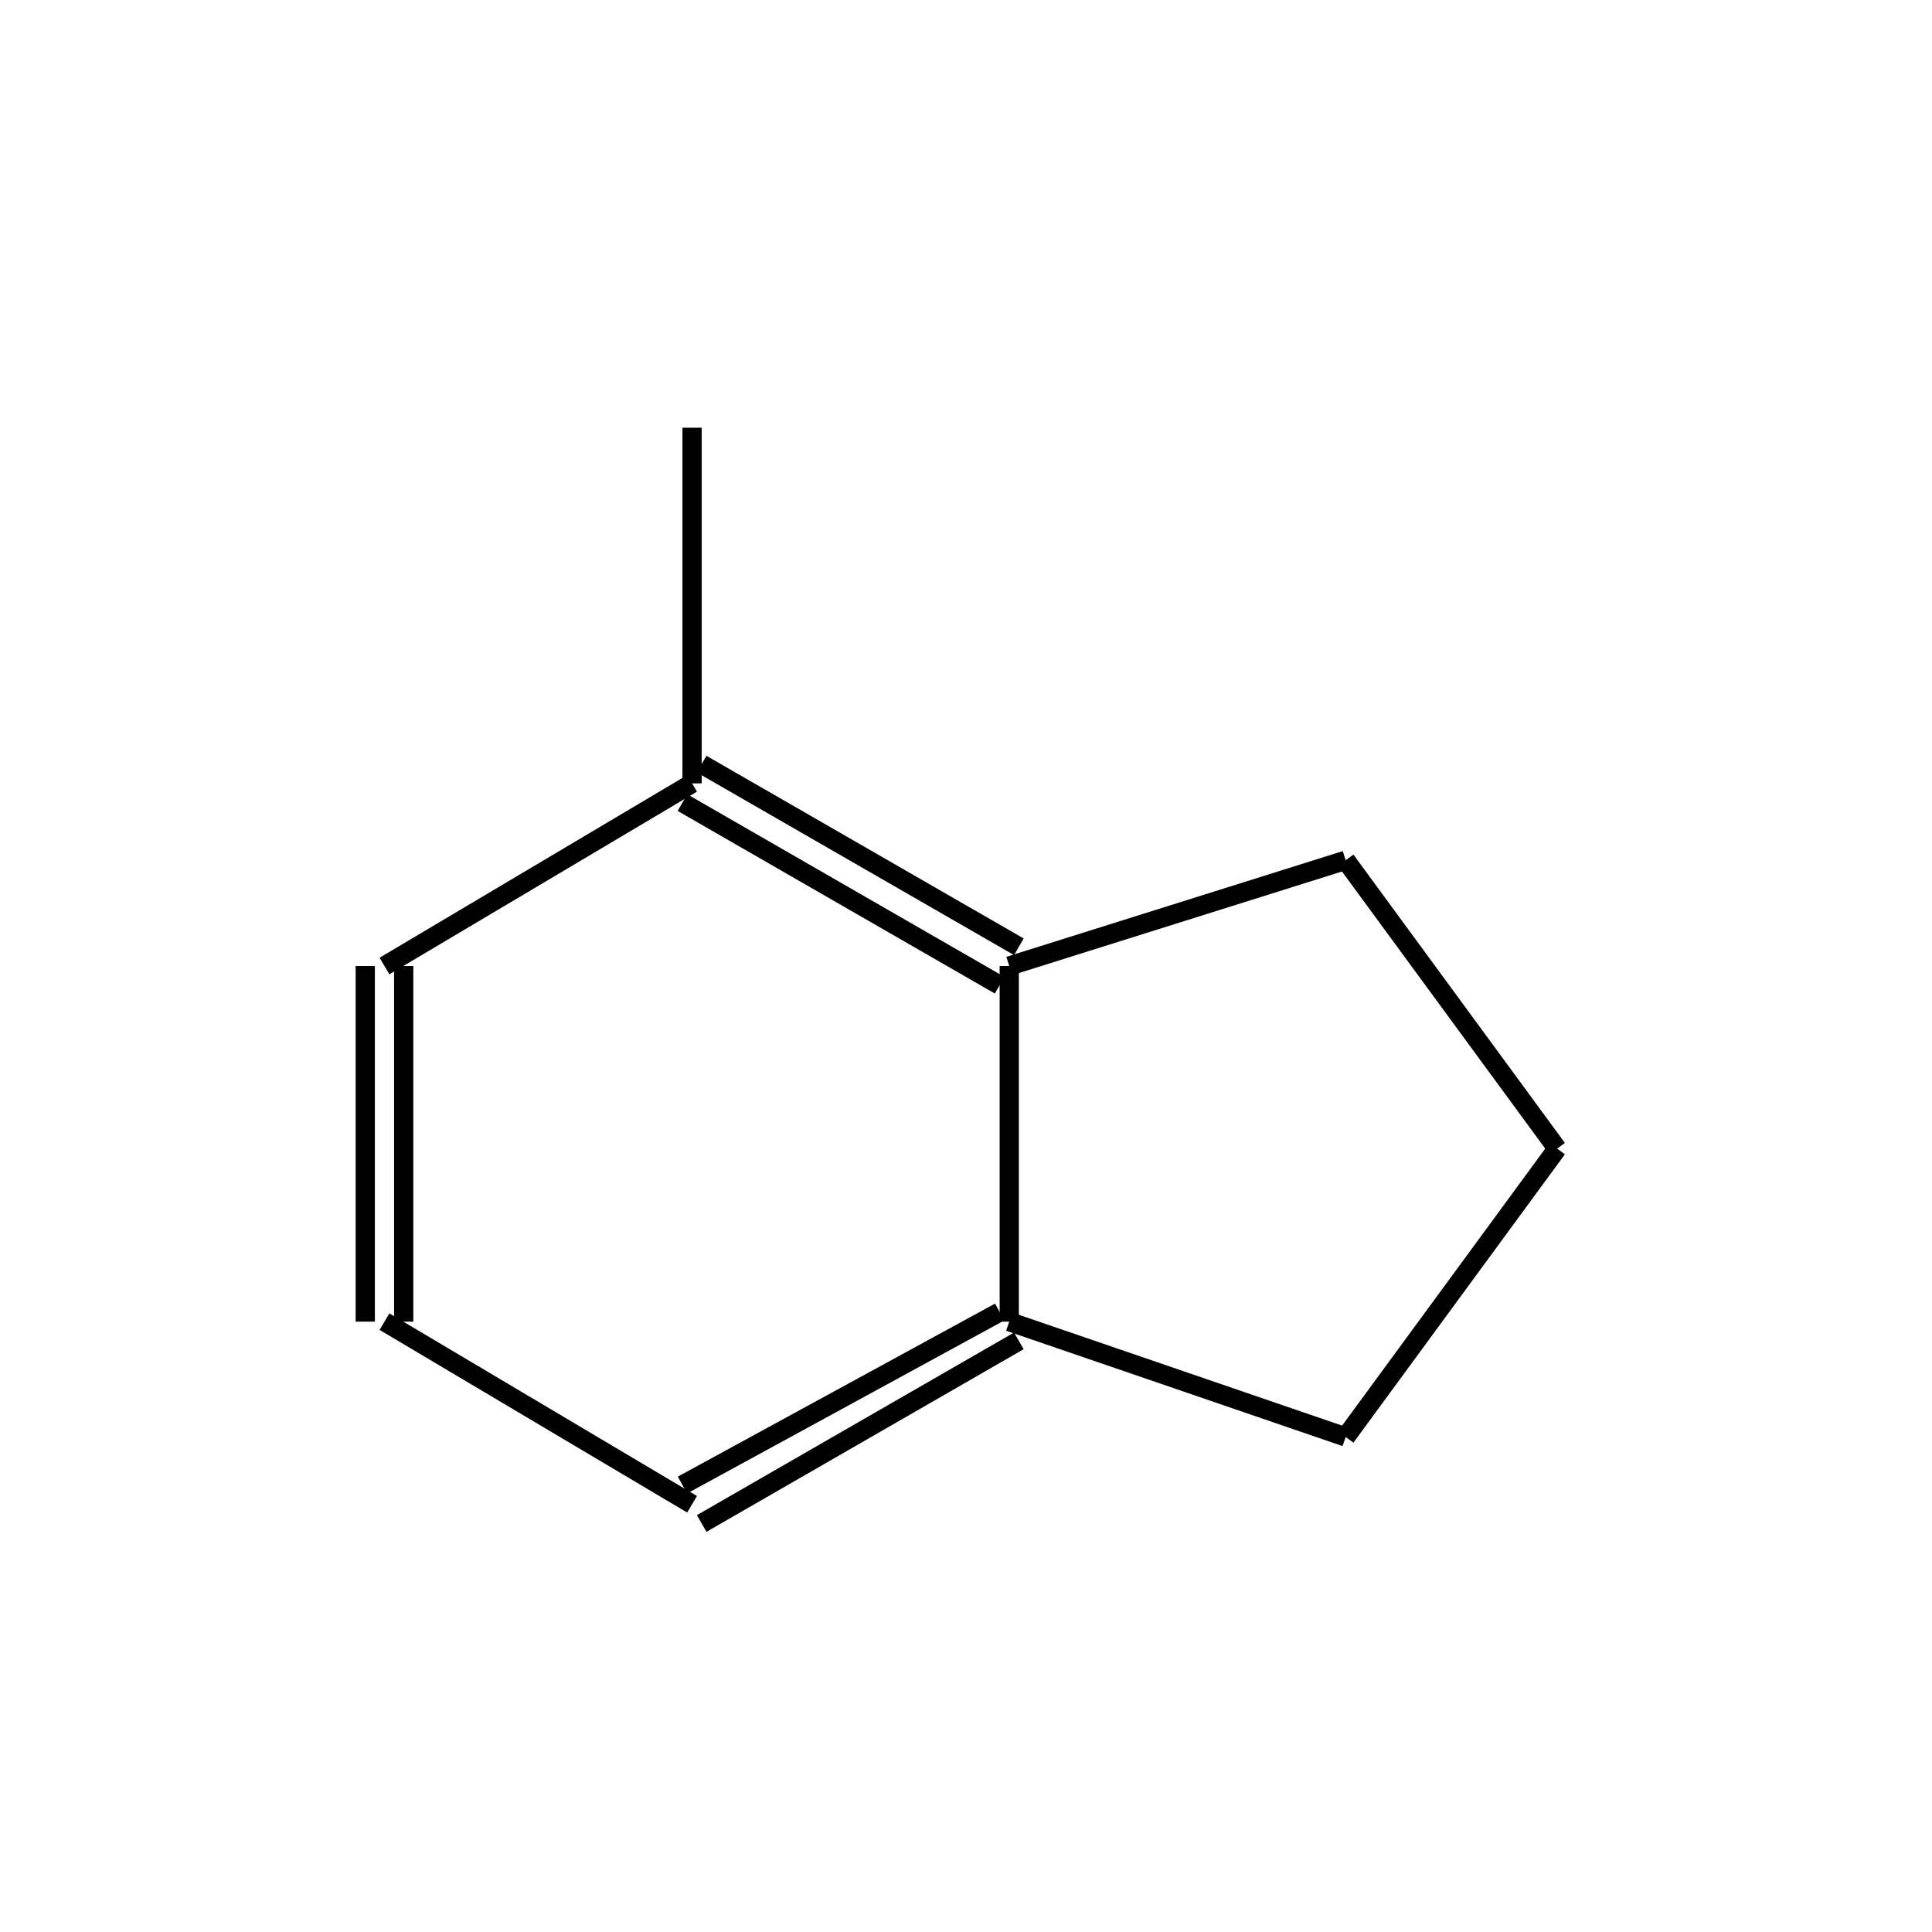<?xml version="1.0" standalone="yes"?><!DOCTYPE svg PUBLIC "-//W3C//DTD SVG 1.1//EN" "http://www.w3.org/Graphics/SVG/1.1/DTD/svg11.dtd"><svg width="6cm" height="6cm" viewBox="0 0 201 198" xmlns="http://www.w3.org/2000/svg" version="1.2" baseProfile="tiny"><title>Image of </title>
<line x1="72" y1="43" x2="72" y2="80" stroke-width="2" stroke="black"/>
<line x1="71" y1="82" x2="104" y2="101" stroke-width="2" stroke="black"/>
<line x1="73" y1="78" x2="106" y2="97" stroke-width="2" stroke="black"/>
<line x1="105" y1="99" x2="140" y2="88" stroke-width="2" stroke="black"/>
<line x1="140" y1="88" x2="162" y2="118" stroke-width="2" stroke="black"/>
<line x1="162" y1="118" x2="140" y2="148" stroke-width="2" stroke="black"/>
<line x1="140" y1="148" x2="105" y2="136" stroke-width="2" stroke="black"/>
<line x1="105" y1="99" x2="105" y2="136" stroke-width="2" stroke="black"/>
<line x1="104" y1="135" x2="71" y2="153" stroke-width="2" stroke="black"/>
<line x1="106" y1="138" x2="73" y2="157" stroke-width="2" stroke="black"/>
<line x1="72" y1="155" x2="40" y2="136" stroke-width="2" stroke="black"/>
<line x1="42" y1="136" x2="42" y2="99" stroke-width="2" stroke="black"/>
<line x1="38" y1="136" x2="38" y2="99" stroke-width="2" stroke="black"/>
<line x1="72" y1="80" x2="40" y2="99" stroke-width="2" stroke="black"/>
</svg>